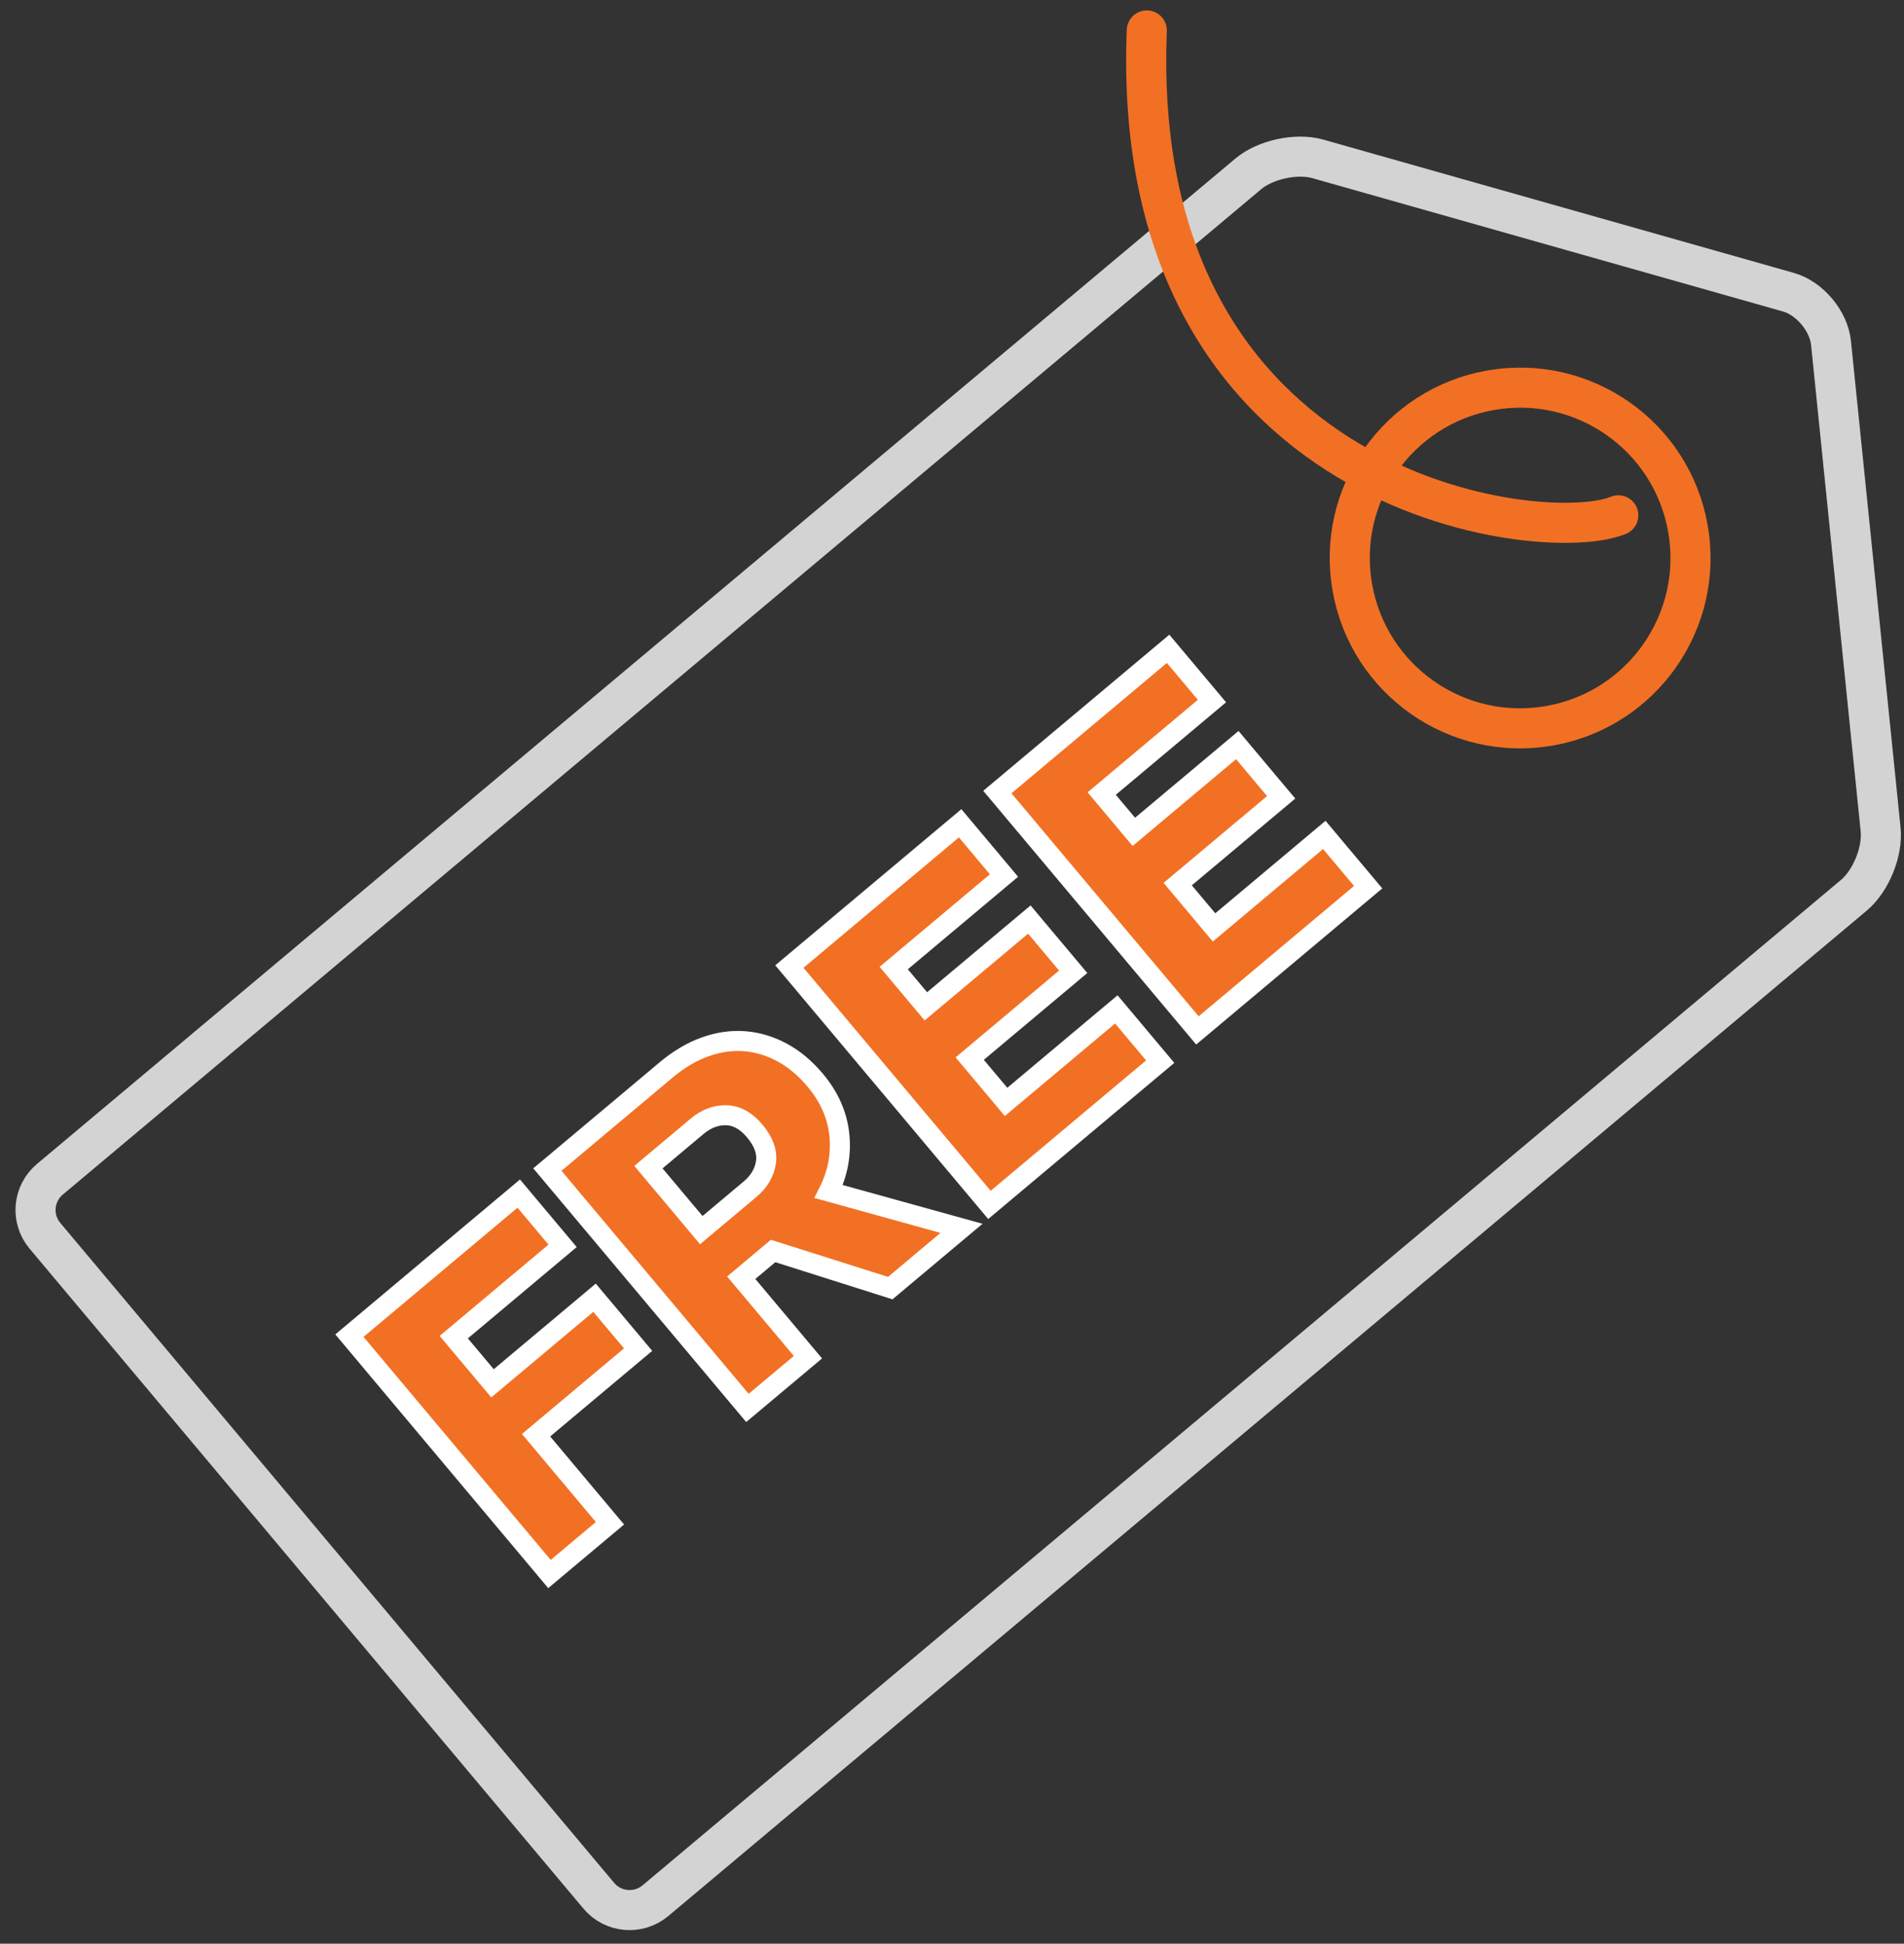 <?xml version="1.0" encoding="UTF-8"?>
<svg width="95px" height="97px" viewBox="0 0 95 97" version="1.1" xmlns="http://www.w3.org/2000/svg" xmlns:xlink="http://www.w3.org/1999/xlink">
    <rect x="0" y="0" width="95" height="97" fill="#333333" stroke="none"/>
    <!-- Generator: sketchtool 48.2 (47327) - http://www.bohemiancoding.com/sketch -->
    <title>49E068BC-18E0-4C55-8F02-FF4EE027002A</title>
    <desc>Created with sketchtool.</desc>
    <defs></defs>
    <g id="landing-ui-testimonials-update-MAR-13-v2" stroke="none" stroke-width="1" fill="none" fill-rule="evenodd" transform="translate(-906, -3299)">
        <g id="section-5" transform="translate(0, 2680)">
            <g id="ic-no-fees" transform="translate(900, 611)">
                <rect id="Rectangle-8-Copy-8" x="0" y="0" width="124" height="120"></rect>
                <g id="ic-free" transform="translate(6, 5)">
                    <path d="M4.67,28.349 C4.67,27.242 5.563,26.345 6.678,26.345 L84.733,26.345 C85.843,26.345 87.246,27.087 87.864,27.997 L101.578,48.192 C102.198,49.105 102.196,50.587 101.578,51.497 L87.864,71.692 C87.244,72.605 85.848,73.345 84.733,73.345 L6.678,73.345 C5.569,73.345 4.67,72.448 4.67,71.34 L4.67,28.349 Z" id="Rectangle-25" stroke="#D3D3D3" stroke-width="2" transform="translate(53.356, 49.845) rotate(-40) translate(-53.356, -49.845) "></path>
                    <circle id="Oval-7" stroke="#F27023" stroke-width="2" transform="translate(75.847, 30.847) rotate(-10) translate(-75.847, -30.847) " cx="75.847" cy="30.847" r="8.5"></circle>
                    <path d="M79.88,29.516 C76.037,30.805 55.539,26.938 58.101,3.736" id="Path-15" stroke="#F27023" stroke-width="2" stroke-linecap="round" transform="translate(68.88, 16.736) rotate(-4) translate(-68.88, -16.736) "></path>
                    <path d="M16.187,66.229 L16.187,50.7 L27.216,50.7 L27.216,54.104 L20.127,54.104 L20.127,57.112 L26.773,57.112 L26.773,60.493 L20.127,60.493 L20.127,66.229 L16.187,66.229 Z M42.185,55.876 C42.185,56.964 41.909,57.916 41.357,58.732 C40.805,59.548 40.063,60.159 39.13,60.563 L43.024,66.229 L38.384,66.229 L35.097,61.052 L33.021,61.052 L33.021,66.229 L29.081,66.229 L29.081,50.7 L36.822,50.7 C37.63,50.7 38.365,50.82 39.025,51.061 C39.686,51.302 40.249,51.648 40.716,52.099 C41.182,52.55 41.543,53.094 41.8,53.731 C42.056,54.368 42.185,55.083 42.185,55.876 Z M38.244,55.876 C38.244,55.208 38.05,54.703 37.661,54.361 C37.273,54.019 36.783,53.848 36.192,53.848 L33.021,53.848 L33.021,57.951 L36.192,57.951 C36.783,57.951 37.273,57.78 37.661,57.438 C38.05,57.096 38.244,56.576 38.244,55.876 Z M44.843,66.229 L44.843,50.7 L55.965,50.7 L55.965,54.104 L48.783,54.104 L48.783,56.599 L55.522,56.599 L55.522,60.003 L48.783,60.003 L48.783,62.824 L55.965,62.824 L55.965,66.229 L44.843,66.229 Z M58.39,66.229 L58.39,50.7 L69.511,50.7 L69.511,54.104 L62.33,54.104 L62.33,56.599 L69.068,56.599 L69.068,60.003 L62.33,60.003 L62.33,62.824 L69.511,62.824 L69.511,66.229 L58.39,66.229 Z" id="FREE" stroke="#FFFFFF" fill="#F27023" transform="translate(42.849, 58.464) rotate(-40) translate(-42.849, -58.464) "></path>
                </g>
            </g>
        </g>
    </g>
</svg>